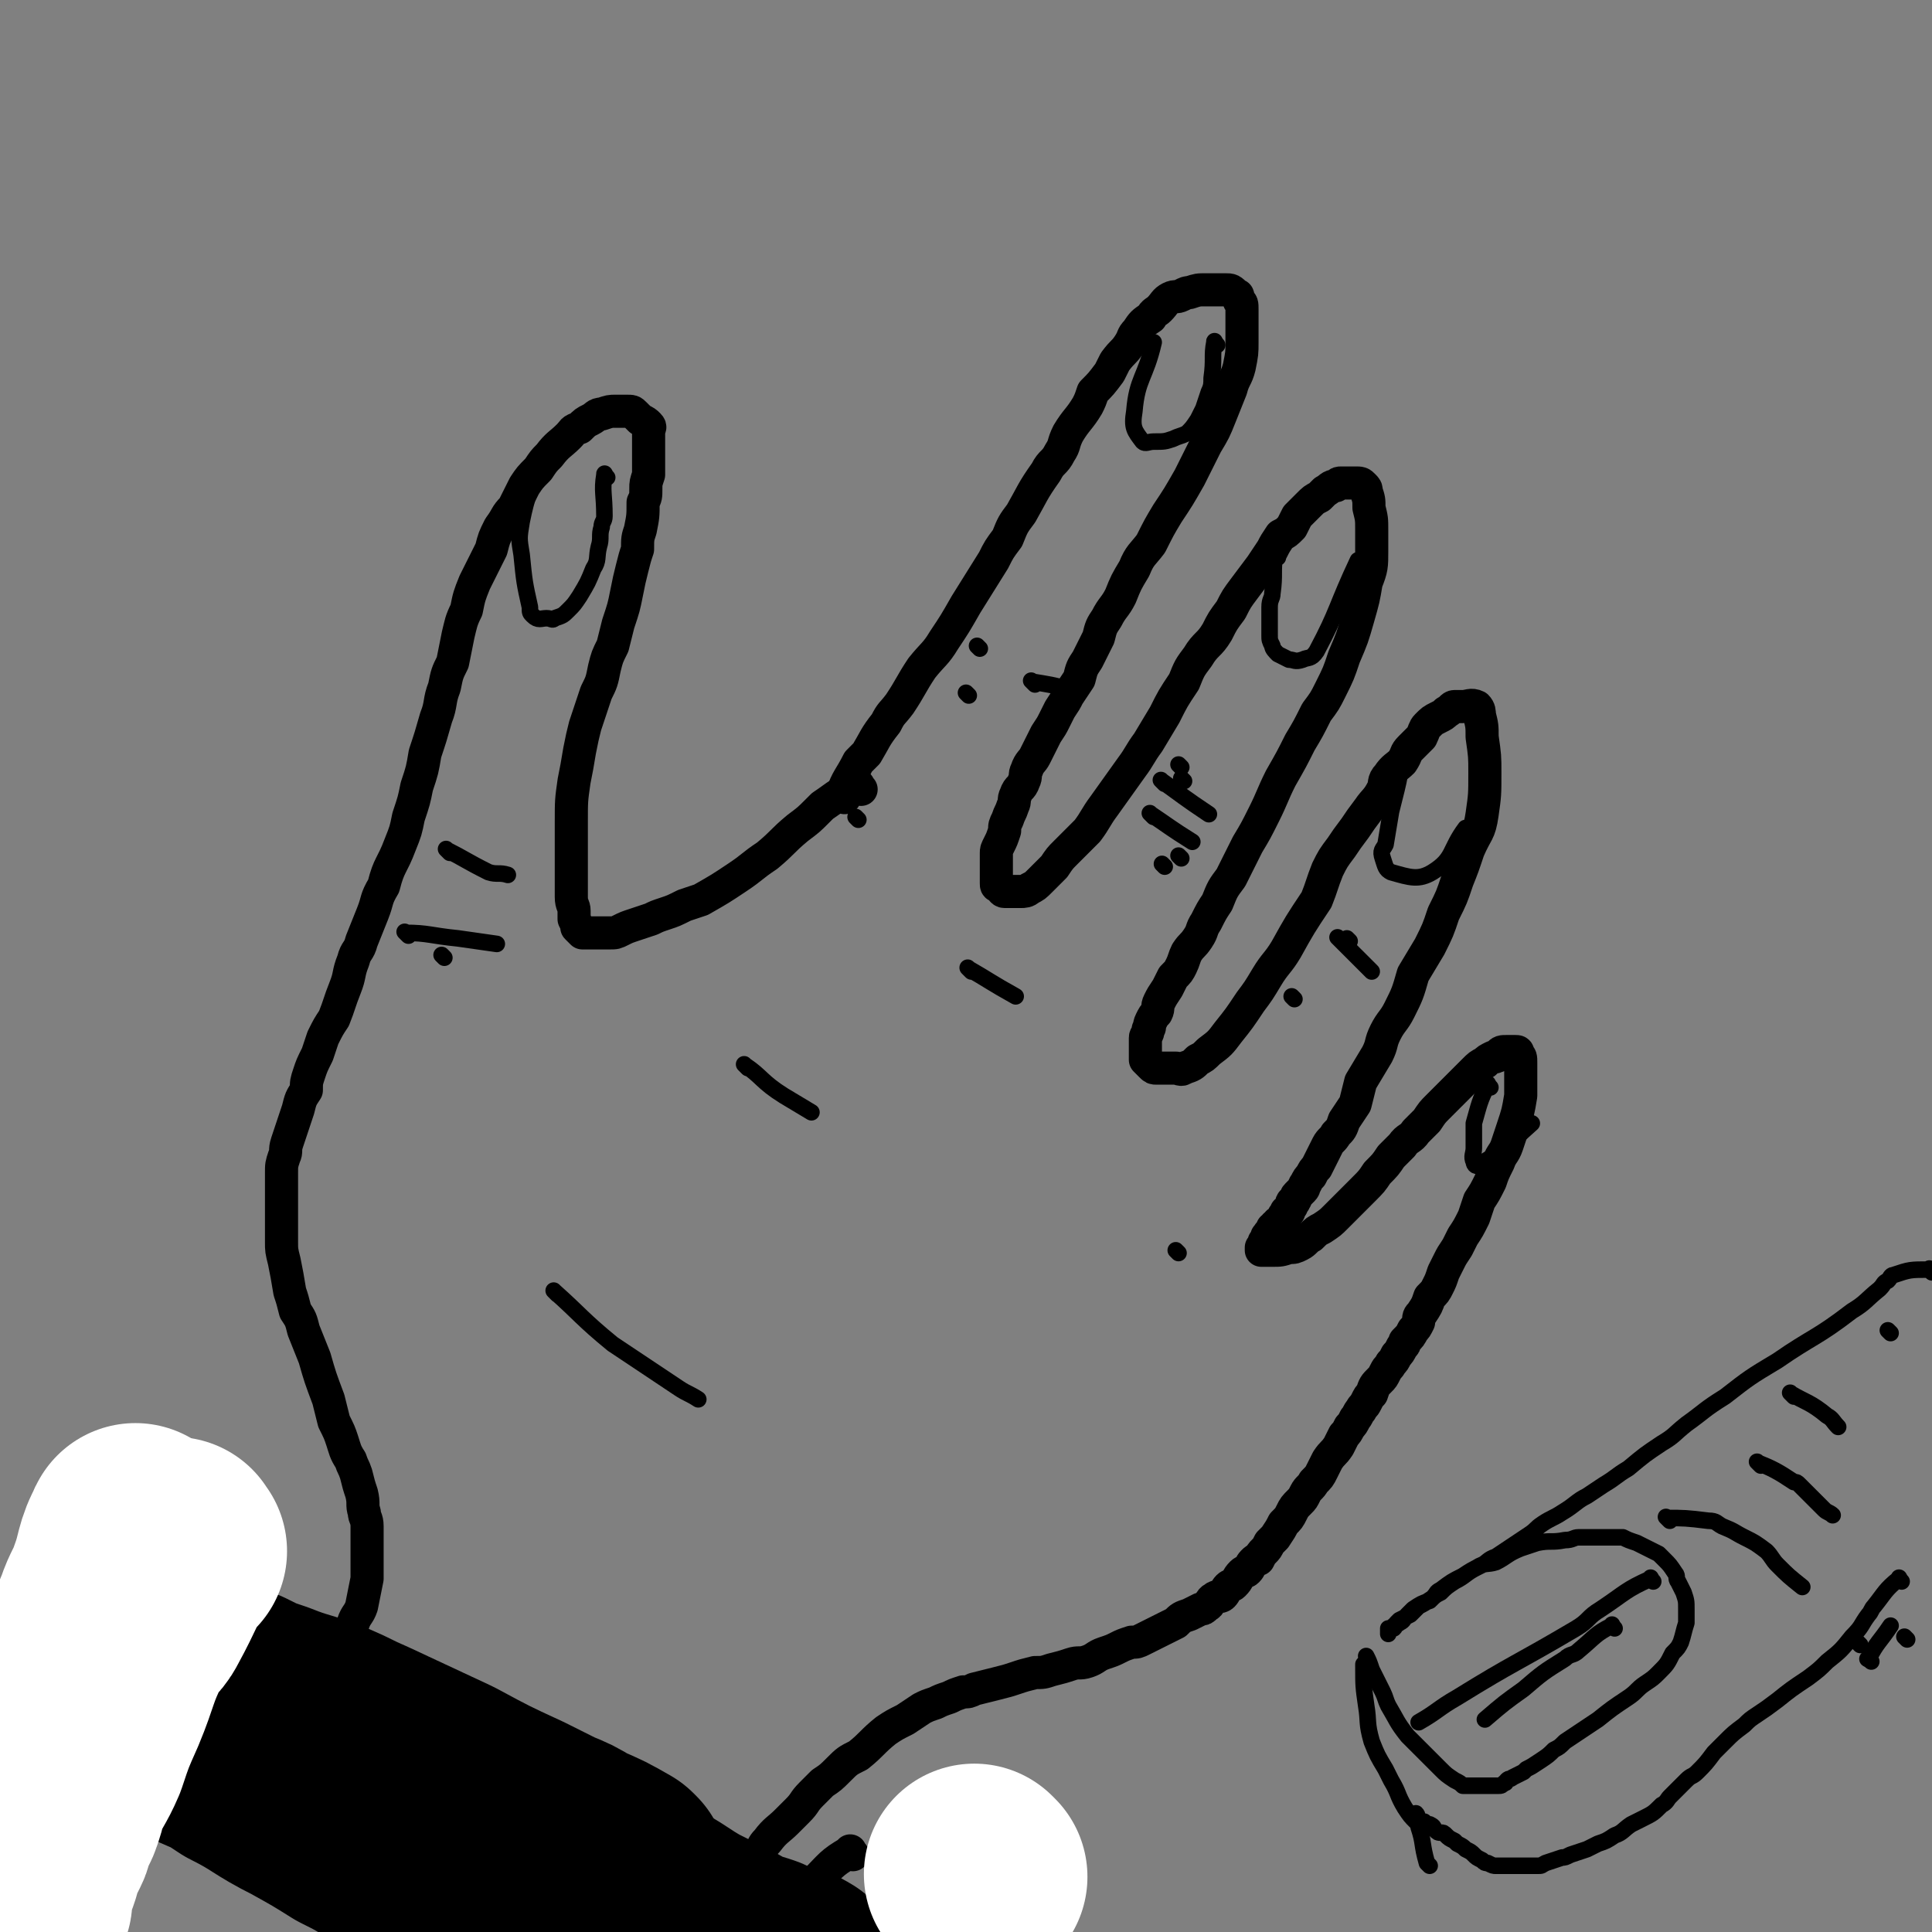 <svg viewBox='0 0 700 700' version='1.1' xmlns='http://www.w3.org/2000/svg' xmlns:xlink='http://www.w3.org/1999/xlink'><rect x="0" y="0" width="700" height="700" fill="#808080" stroke="none"/><g fill='none' stroke='rgb(0,0,0)' stroke-width='12' stroke-linecap='round' stroke-linejoin='round'><path d='M306,289c-1,-1 -2,-1 -1,-1 2,-6 3,-6 6,-12 1,-1 1,-1 2,-2 0,0 0,0 1,-1 3,-5 3,-6 7,-11 2,-4 2,-3 5,-7 4,-6 4,-7 8,-13 4,-5 5,-5 8,-10 4,-6 4,-6 8,-13 5,-8 5,-8 10,-16 2,-4 2,-4 5,-8 2,-5 2,-5 5,-9 4,-7 4,-8 9,-15 2,-4 3,-3 5,-7 2,-3 1,-3 3,-7 3,-5 4,-5 7,-10 1,-2 1,-2 2,-5 3,-3 3,-3 6,-7 1,-2 1,-2 2,-4 3,-4 3,-3 5,-6 2,-3 1,-3 3,-5 2,-3 2,-3 5,-5 1,-2 2,-2 3,-3 2,-2 2,-3 4,-4 2,-1 2,0 4,-1 2,-1 2,-1 3,-1 3,-1 3,-1 6,-1 1,0 1,0 3,0 2,0 2,0 4,0 2,0 2,0 4,2 1,0 0,0 1,2 1,1 1,1 1,3 0,2 0,2 0,4 0,4 0,4 0,8 0,4 0,4 -1,9 -1,4 -2,4 -3,8 -2,5 -2,5 -4,10 -2,5 -2,5 -5,10 -3,6 -3,6 -6,12 -4,7 -4,7 -8,13 -3,5 -3,5 -6,11 -3,4 -4,4 -6,9 -3,5 -3,5 -5,10 -2,4 -3,4 -5,8 -2,3 -2,3 -3,7 -2,4 -2,4 -4,8 -2,3 -2,3 -3,7 -2,3 -2,3 -4,6 -1,2 -1,2 -3,5 -1,2 -1,2 -2,4 -1,2 -1,2 -3,5 -2,4 -2,4 -4,8 -1,2 -2,2 -3,5 -1,2 0,2 -1,4 -1,3 -2,2 -3,5 -1,2 0,2 -1,4 -1,3 -1,2 -2,5 -1,2 -1,2 -1,4 -1,3 -1,3 -2,5 -1,2 -1,2 -1,3 0,2 0,2 0,4 0,1 0,1 0,3 0,2 0,2 0,4 0,1 0,1 1,1 1,1 1,2 2,2 1,0 1,0 3,0 1,0 1,0 3,0 1,0 2,0 3,-1 2,-1 2,-1 4,-3 3,-3 3,-3 5,-5 2,-3 2,-3 4,-5 4,-4 4,-4 8,-8 3,-4 3,-5 6,-9 5,-7 5,-7 10,-14 3,-4 3,-5 6,-9 3,-5 3,-5 6,-10 3,-6 3,-6 7,-12 2,-5 2,-5 5,-9 3,-5 4,-4 7,-9 2,-4 2,-4 5,-8 2,-4 2,-4 5,-8 3,-4 3,-4 6,-8 2,-3 2,-3 4,-6 1,-2 1,-2 3,-5 2,-1 2,-1 4,-3 1,-2 1,-2 2,-4 2,-2 2,-2 4,-4 2,-2 2,-2 4,-3 1,-1 1,-1 2,-2 2,-1 2,-2 4,-2 1,-1 1,-1 2,-1 2,0 2,0 3,0 1,0 1,0 2,0 2,0 2,0 3,1 1,1 1,1 1,2 1,3 1,3 1,6 1,4 1,4 1,8 0,4 0,4 0,8 0,5 0,6 -2,11 -1,6 -1,6 -3,13 -2,7 -2,7 -5,14 -2,6 -2,6 -5,12 -2,4 -2,4 -5,8 -3,6 -3,6 -6,11 -3,6 -3,6 -7,13 -3,6 -3,7 -6,13 -3,6 -3,6 -6,11 -3,6 -3,6 -6,12 -3,4 -3,4 -5,9 -2,3 -2,3 -4,7 -2,3 -1,3 -3,6 -2,3 -2,2 -4,5 -1,2 -1,3 -2,5 -1,2 -1,2 -3,4 -1,2 -1,2 -2,4 -2,3 -2,3 -3,5 -1,2 0,2 -1,4 -1,1 -1,1 -2,3 -1,2 0,2 -1,3 0,2 -1,2 -1,3 0,2 0,2 0,3 0,2 0,2 0,4 0,1 0,1 0,1 1,1 1,1 2,2 1,1 1,1 2,1 2,0 2,0 3,0 2,0 2,0 4,0 1,0 2,1 3,0 3,-1 3,-1 5,-3 2,-1 2,-1 4,-3 4,-3 4,-3 7,-7 4,-5 4,-5 8,-11 3,-4 3,-4 6,-9 3,-5 4,-5 7,-10 5,-9 5,-9 11,-18 2,-5 2,-6 4,-11 2,-4 2,-4 5,-8 2,-3 2,-3 5,-7 2,-3 2,-3 5,-7 2,-3 3,-3 5,-7 1,-2 0,-3 2,-5 2,-3 3,-3 5,-5 2,-3 1,-3 3,-5 2,-2 2,-2 4,-4 1,-2 1,-3 2,-4 2,-2 2,-2 4,-3 2,-1 2,-1 3,-2 2,-1 2,-2 3,-2 2,0 2,0 3,0 2,0 3,-1 5,0 1,1 1,2 1,3 1,4 1,4 1,8 1,7 1,7 1,13 0,8 0,8 -1,15 -1,7 -2,6 -5,13 -2,6 -2,6 -4,11 -2,6 -2,6 -5,12 -2,6 -2,6 -5,12 -3,5 -3,5 -6,10 -2,7 -2,7 -5,13 -2,4 -3,4 -5,8 -2,4 -1,4 -3,8 -3,5 -3,5 -6,10 -1,4 -1,4 -2,8 -2,3 -2,3 -4,6 -1,3 -1,3 -3,5 -1,2 -2,2 -3,4 -1,2 -1,2 -2,4 -1,2 -1,2 -2,4 -1,1 -1,1 -2,3 -1,1 -1,1 -2,3 -1,1 0,1 -1,2 -1,1 -1,1 -2,2 -1,1 0,1 -1,2 0,1 -1,0 -1,1 0,0 0,1 0,1 -1,1 -1,1 -1,2 0,0 -1,0 -1,0 0,1 0,1 0,1 0,0 0,0 0,0 0,0 -1,0 -1,1 0,0 0,0 0,1 0,0 0,0 0,0 0,1 0,1 0,1 0,0 0,0 -1,0 0,0 0,0 0,0 -1,0 -1,0 -1,0 0,0 0,1 0,1 0,1 -1,0 -1,0 0,0 0,1 0,1 0,0 -1,0 -1,0 0,0 0,1 0,1 0,1 -1,0 -1,1 -1,0 0,1 0,1 0,0 -1,0 -1,0 0,0 0,1 0,2 0,0 -1,0 -1,0 0,1 0,1 0,1 0,1 -1,1 -1,1 0,1 0,1 0,1 0,0 1,0 1,0 1,0 1,0 1,0 1,0 1,0 2,0 3,0 3,0 6,-1 2,0 2,0 4,-1 2,-1 2,-2 4,-3 2,-2 2,-2 4,-3 3,-2 3,-2 5,-4 2,-2 2,-2 4,-4 3,-3 3,-3 6,-6 3,-3 3,-3 5,-6 3,-3 3,-3 5,-6 2,-2 2,-2 4,-4 2,-3 3,-2 5,-5 2,-2 2,-2 4,-4 2,-3 2,-3 4,-5 2,-2 2,-2 4,-4 2,-2 2,-2 4,-4 3,-3 3,-3 5,-5 2,-2 2,-2 4,-3 1,-1 1,-1 3,-2 1,0 1,0 2,-1 1,-1 1,-1 3,-1 1,0 1,0 2,0 0,0 1,0 1,0 1,0 1,0 1,1 1,1 1,1 1,3 0,1 0,1 0,1 0,1 0,1 0,2 0,2 0,2 0,5 0,2 0,2 0,4 -1,6 -1,6 -3,12 -1,3 -1,3 -2,6 -1,3 -2,3 -3,6 -2,4 -2,4 -3,7 -2,4 -2,4 -4,7 -1,3 -1,3 -2,6 -2,4 -2,4 -4,7 -1,2 -1,2 -2,4 -2,3 -2,3 -3,5 -1,2 -1,2 -2,4 -1,3 -1,3 -2,5 -1,2 -1,2 -3,4 -1,3 -1,3 -3,6 -1,1 -1,1 -1,3 -1,2 -1,2 -2,3 -1,2 -1,2 -3,4 0,1 0,1 -1,2 -1,2 -1,2 -2,3 -1,2 -1,2 -2,3 -1,2 -1,1 -2,3 -1,2 -1,2 -2,3 -2,2 -2,2 -3,5 -1,1 -1,1 -2,3 -1,2 -1,1 -2,3 -1,1 -1,2 -2,3 -1,2 -1,2 -2,3 -1,2 -1,2 -2,3 -1,2 -1,2 -2,4 -2,3 -2,2 -4,5 -1,2 -1,2 -2,4 -1,2 -1,2 -3,4 -1,2 -2,2 -3,4 -1,2 -1,2 -2,3 -2,2 -2,2 -3,4 -1,2 -1,2 -3,4 -1,2 -1,2 -3,5 -1,1 -1,1 -2,2 -1,2 -1,2 -2,3 -1,1 -1,1 -2,3 -1,0 -1,0 -2,1 -1,1 -1,2 -2,3 -1,1 -1,0 -2,1 -2,2 -1,2 -3,4 -1,1 -1,0 -2,1 -1,1 -1,2 -2,3 -1,1 -2,0 -3,1 -2,1 -1,2 -3,3 -1,1 -1,1 -2,1 -2,1 -2,1 -4,2 -3,1 -3,1 -5,3 -2,1 -2,1 -4,2 -2,1 -2,1 -4,2 -2,1 -2,1 -4,2 -2,1 -2,1 -4,1 -3,1 -3,1 -5,2 -2,1 -2,1 -5,2 -3,1 -3,2 -6,3 -3,1 -3,0 -6,1 -3,1 -3,1 -7,2 -3,1 -3,1 -6,1 -4,1 -4,1 -7,2 -3,1 -3,1 -7,2 -4,1 -4,1 -8,2 -2,1 -2,1 -4,1 -3,1 -3,1 -5,2 -3,1 -3,1 -5,2 -3,1 -3,1 -5,2 -3,2 -3,2 -6,4 -4,2 -4,2 -7,4 -5,4 -5,5 -10,9 -4,2 -4,2 -7,5 -3,3 -3,3 -6,5 -2,2 -2,2 -4,4 -3,3 -2,3 -5,6 -2,2 -2,2 -4,4 -3,3 -4,3 -7,7 -2,2 -1,2 -3,4 -2,2 -2,2 -4,3 0,0 0,1 -1,1 '/><path d='M312,286c-1,-1 -1,-2 -1,-1 -7,2 -7,3 -13,7 -1,1 -1,1 -2,2 -3,3 -3,3 -7,6 -6,5 -5,5 -11,10 -6,4 -5,4 -11,8 -6,4 -6,4 -13,8 -3,1 -3,1 -6,2 -4,2 -4,2 -7,3 -3,1 -3,1 -5,2 -3,1 -3,1 -6,2 -3,1 -3,1 -5,2 -2,1 -2,1 -4,1 -2,0 -2,0 -3,0 -1,0 -1,0 -2,0 -1,0 -1,0 -2,0 -2,0 -2,0 -3,0 -1,-1 -1,-1 -2,-2 0,-1 0,-1 -1,-3 0,-1 0,-1 0,-3 0,-2 -1,-2 -1,-5 0,-6 0,-6 0,-12 0,-4 0,-4 0,-7 0,-4 0,-4 0,-8 0,-8 0,-8 1,-15 1,-5 1,-5 2,-11 1,-5 1,-5 2,-9 2,-6 2,-6 4,-12 2,-4 2,-4 3,-9 1,-4 1,-4 3,-8 1,-4 1,-4 2,-8 2,-6 2,-6 3,-11 1,-5 1,-5 2,-9 1,-4 1,-4 2,-7 0,-4 0,-4 1,-7 1,-5 1,-5 1,-10 1,-2 1,-2 1,-5 0,-2 0,-2 1,-5 0,-2 0,-2 0,-4 0,-2 0,-2 0,-4 0,-2 0,-2 0,-5 0,-1 0,-1 0,-3 0,-1 1,-1 0,-2 -1,-1 -1,-1 -3,-2 -1,-1 -1,-1 -2,-2 -1,-1 -1,-1 -3,-1 -2,0 -2,0 -4,0 -2,0 -2,0 -5,1 -2,0 -2,1 -4,2 -2,1 -2,1 -4,3 -3,1 -2,1 -4,3 -3,3 -4,3 -7,7 -2,2 -2,2 -4,5 -3,3 -3,3 -5,6 -2,4 -2,4 -4,8 -3,3 -2,3 -5,7 -2,4 -2,4 -3,8 -3,6 -3,6 -6,12 -2,5 -2,5 -3,10 -2,4 -2,5 -3,9 -1,5 -1,5 -2,10 -2,4 -2,4 -3,9 -2,5 -1,6 -3,11 -2,7 -2,7 -4,13 -1,6 -1,6 -3,12 -1,5 -1,5 -3,11 -1,5 -1,5 -3,10 -3,8 -4,7 -6,15 -3,5 -2,5 -4,10 -2,5 -2,5 -4,10 -1,4 -2,3 -3,7 -2,5 -1,5 -3,10 -2,5 -2,6 -4,11 -2,3 -2,3 -4,7 -1,3 -1,3 -2,6 -2,4 -2,4 -3,7 -1,3 -1,3 -1,6 -2,3 -2,3 -3,7 -1,3 -1,3 -2,6 -1,3 -1,3 -2,6 -1,3 0,3 -1,5 -1,3 -1,3 -1,6 0,4 0,4 0,8 0,2 0,2 0,4 0,3 0,3 0,6 0,3 0,3 0,7 0,3 0,3 1,7 1,5 1,5 2,11 1,3 1,3 2,7 2,3 2,3 3,7 2,5 2,5 4,10 2,7 2,7 5,15 1,4 1,4 2,8 2,4 2,4 3,7 1,3 1,4 3,7 1,3 1,2 2,5 1,4 1,4 2,7 1,4 0,4 1,7 0,2 1,2 1,5 0,3 0,3 0,6 0,3 0,3 0,6 0,4 0,4 0,7 -1,5 -1,5 -2,10 -1,3 -2,3 -3,6 -1,3 -1,3 -3,6 -1,3 -1,2 -3,5 -2,3 -2,3 -4,6 -2,4 -3,4 -5,7 -4,6 -3,7 -7,12 -2,4 -2,4 -5,7 -2,2 -2,2 -4,5 -1,2 -1,2 -3,4 -2,3 -2,3 -5,5 -2,3 -2,3 -5,6 -1,1 -1,1 -3,3 -1,1 -1,1 -3,2 -1,1 -1,2 -2,3 -1,1 -2,1 -3,3 0,1 0,1 0,2 '/><path d='M309,672c-1,-1 -1,-2 -1,-1 -7,4 -7,5 -13,11 -2,2 -1,2 -3,4 -2,2 -2,1 -3,2 -4,3 -3,4 -7,7 -2,2 -2,1 -4,3 '/><path d='M41,608c-1,-1 -2,-2 -1,-1 9,3 10,3 21,7 6,2 6,2 11,5 13,5 13,5 27,10 20,9 20,10 41,18 24,9 25,7 49,16 10,3 10,4 19,8 6,2 6,2 12,4 3,1 3,1 5,2 2,1 3,1 5,2 1,1 1,1 3,2 0,1 0,1 1,1 '/><path d='M43,648c-1,-1 -2,-2 -1,-1 12,2 13,3 26,6 17,5 17,5 34,9 14,4 14,4 28,8 17,5 17,4 34,9 13,3 13,3 26,8 7,2 7,2 14,5 7,2 7,2 13,5 3,1 3,2 6,3 0,0 1,0 1,0 '/></g>
<g fill='none' stroke='rgb(0,0,0)' stroke-width='6' stroke-linecap='round' stroke-linejoin='round'><path d='M220,173c-1,-1 -1,-2 -1,-1 -1,6 0,7 0,15 0,2 -1,2 -1,4 -1,3 0,4 -1,7 -1,4 0,5 -2,8 -2,5 -2,5 -5,10 -2,3 -2,3 -4,5 -2,2 -2,2 -5,3 -1,1 -1,0 -3,0 -2,0 -3,1 -5,-1 -1,-1 -1,-1 -1,-3 -2,-9 -2,-9 -3,-19 -1,-6 -1,-6 0,-12 2,-10 3,-10 5,-20 '/><path d='M441,125c-1,-1 -1,-2 -1,-1 -1,5 0,6 -1,13 0,2 0,3 -1,5 -1,3 -1,3 -2,6 -1,2 -1,2 -2,4 -2,3 -2,3 -4,5 -2,1 -3,1 -5,2 -3,1 -3,1 -7,1 -2,0 -3,1 -4,0 -3,-4 -4,-5 -3,-11 1,-12 4,-12 7,-25 '/><path d='M463,202c-1,-1 -1,-2 -1,-1 -1,6 0,7 -1,14 0,2 -1,2 -1,5 0,1 0,1 0,3 0,4 0,4 0,7 0,2 0,2 1,4 0,1 1,2 2,3 2,1 2,1 4,2 2,0 2,1 5,0 2,-1 3,0 5,-3 8,-15 7,-16 15,-33 '/><path d='M511,272c-1,-1 -1,-2 -1,-1 -3,6 -2,7 -4,15 -1,4 -1,4 -2,8 -1,6 -1,6 -2,12 -1,2 -2,2 -1,5 1,3 1,4 3,5 7,2 10,3 15,0 8,-5 6,-8 12,-16 '/><path d='M540,394c-1,-1 -1,-2 -1,-1 -3,6 -3,7 -5,14 0,1 0,1 0,2 0,4 0,4 0,7 0,2 -1,3 0,5 0,1 1,2 2,1 10,-6 10,-7 19,-15 '/><path d='M428,278c-1,-1 -1,-1 -1,-1 '/><path d='M422,314c-1,-1 -1,-1 -1,-1 '/><path d='M428,311c-1,-1 -1,-1 -1,-1 '/><path d='M429,283c-1,-1 -1,-1 -1,-1 '/><path d='M422,284c-1,-1 -2,-2 -1,-1 7,5 8,6 17,12 '/><path d='M418,296c-1,-1 -2,-2 -1,-1 6,4 7,5 15,10 '/><path d='M375,248c-1,-1 -2,-2 -1,-1 6,1 7,1 14,3 '/><path d='M351,252c-1,-1 -1,-1 -1,-1 '/><path d='M355,235c-1,-1 -1,-1 -1,-1 '/><path d='M469,362c-1,-1 -1,-1 -1,-1 '/><path d='M486,341c-1,-1 -2,-2 -1,-1 5,5 6,6 12,12 '/><path d='M489,341c-1,-1 -1,-1 -1,-1 '/><path d='M163,309c-1,-1 -2,-2 -1,-1 6,3 7,4 15,8 3,1 4,0 7,1 '/><path d='M148,339c-1,-1 -2,-2 -1,-1 8,0 9,1 19,2 7,1 7,1 14,2 '/><path d='M161,347c-1,-1 -1,-1 -1,-1 '/></g>
<g fill='none' stroke='rgb(0,0,0)' stroke-width='80' stroke-linecap='round' stroke-linejoin='round'><path d='M34,611c-1,-1 -2,-2 -1,-1 6,3 7,4 15,8 5,3 6,3 11,5 7,4 8,4 15,8 7,3 7,3 13,7 12,6 11,7 23,13 9,5 9,5 17,10 6,3 6,3 11,6 7,3 7,3 13,6 3,2 3,2 5,3 3,2 3,1 7,3 2,1 2,2 4,3 3,2 3,1 6,3 1,1 1,1 3,2 1,1 1,1 3,2 3,1 2,1 5,3 1,0 1,1 2,1 1,1 1,0 3,1 1,1 1,1 2,1 1,1 1,1 2,1 1,1 1,1 2,1 1,1 1,0 2,0 0,0 0,1 1,1 1,1 1,1 2,1 '/></g>
<g fill='none' stroke='rgb(255,255,255)' stroke-width='80' stroke-linecap='round' stroke-linejoin='round'><path d='M50,557c-1,-1 -1,-2 -1,-1 -4,7 -3,9 -6,17 -2,6 -3,6 -5,12 -5,12 -5,12 -9,24 -6,15 -6,15 -12,30 -2,5 -2,5 -4,11 -2,5 -2,5 -3,10 -1,2 0,2 -1,4 -1,3 -1,3 -2,6 0,1 0,1 0,2 0,2 -1,1 -1,3 0,1 0,1 0,2 0,3 -1,2 -1,5 0,0 0,0 0,1 '/></g>
<g fill='none' stroke='rgb(0,0,0)' stroke-width='80' stroke-linecap='round' stroke-linejoin='round'><path d='M207,678c-1,-1 -2,-2 -1,-1 5,2 6,2 12,5 3,2 3,2 6,4 6,3 6,3 12,6 7,4 6,4 13,8 4,2 4,2 8,4 6,3 6,3 11,6 4,1 4,1 7,2 2,1 2,1 4,2 2,1 2,1 4,1 2,1 2,1 3,1 1,0 1,1 2,1 '/><path d='M224,679c-1,-1 -1,-1 -1,-1 -7,-4 -7,-4 -14,-7 -5,-3 -5,-3 -10,-5 -6,-3 -6,-3 -12,-6 -13,-6 -13,-6 -26,-13 -15,-7 -15,-7 -30,-14 -7,-3 -6,-3 -13,-6 -10,-4 -10,-3 -20,-7 -6,-2 -6,-2 -12,-5 -3,-1 -3,0 -6,-1 -4,-1 -4,-2 -8,-3 -2,-1 -2,-1 -5,-2 -1,0 -1,0 -3,0 '/></g>
<g fill='none' stroke='rgb(255,255,255)' stroke-width='80' stroke-linecap='round' stroke-linejoin='round'><path d='M64,562c-1,-1 -1,-2 -1,-1 -6,10 -6,12 -12,23 -2,4 -4,4 -6,8 -6,12 -5,13 -10,25 -4,9 -4,9 -7,18 -3,7 -4,7 -7,14 -1,4 -1,4 -2,7 -1,3 -2,3 -3,6 -1,2 0,2 -1,4 -1,2 -1,2 -2,4 -1,2 -1,2 -2,4 0,1 0,1 0,2 -1,3 -1,3 -2,5 0,1 -1,1 -1,2 0,2 0,2 0,4 0,2 0,2 -1,3 0,1 -1,1 -1,1 '/><path d='M354,680c-1,-1 -1,-1 -1,-1 '/></g>
<g fill='none' stroke='rgb(0,0,0)' stroke-width='6' stroke-linecap='round' stroke-linejoin='round'><path d='M202,469c-1,-1 -2,-2 -1,-1 9,8 10,10 21,19 12,8 12,8 24,16 3,2 4,2 7,4 '/><path d='M271,387c-1,-1 -2,-2 -1,-1 6,4 6,6 14,11 5,3 5,3 10,6 '/><path d='M352,352c-1,-1 -2,-2 -1,-1 7,4 8,5 17,10 '/><path d='M311,297c-1,-1 -1,-1 -1,-1 '/><path d='M427,454c-1,-1 -1,-1 -1,-1 '/><path d='M700,461c-1,-1 -1,-2 -1,-1 -7,0 -7,0 -13,2 -1,0 -1,1 -2,2 -2,1 -1,1 -3,3 -5,4 -5,5 -10,8 -13,10 -14,9 -27,18 -10,6 -10,6 -19,13 -8,5 -7,5 -14,10 -5,4 -4,4 -9,7 -6,4 -6,4 -12,9 -5,3 -4,3 -9,6 -3,2 -3,2 -6,4 -4,2 -4,3 -9,6 -3,2 -4,2 -7,4 -3,2 -2,2 -5,4 -3,2 -3,2 -6,4 -3,2 -3,2 -6,4 -3,1 -3,2 -5,3 -4,2 -4,2 -7,4 -4,2 -4,2 -8,5 -2,1 -1,1 -3,3 -3,2 -3,2 -5,3 -2,2 -2,2 -3,3 -2,1 -2,1 -4,2 0,0 0,0 -1,1 -1,1 0,1 -1,2 -1,0 -1,0 -2,0 0,0 0,1 0,2 0,0 0,-1 0,-1 0,0 0,0 0,0 1,-1 1,-1 1,-1 1,-1 1,-1 1,-1 1,-1 1,0 2,-1 2,-1 1,-1 3,-3 1,-1 1,-1 2,-2 3,-2 3,-2 6,-3 2,-2 2,-2 4,-3 2,-2 2,-2 5,-4 4,-2 4,-3 8,-5 3,-2 4,-1 7,-2 4,-2 4,-3 9,-5 3,-1 3,-1 6,-2 5,-1 5,0 10,-1 3,0 3,-1 5,-1 4,0 4,0 7,0 2,0 2,0 4,0 2,0 2,0 5,0 2,1 2,1 5,2 2,1 2,1 4,2 2,1 2,1 4,2 1,1 1,1 2,2 2,2 2,2 4,5 1,1 0,2 1,3 1,2 1,2 2,4 1,3 1,3 1,6 0,2 0,3 0,5 -1,3 -1,4 -2,7 -1,2 -1,2 -3,4 -2,4 -2,4 -5,7 -2,2 -2,2 -5,4 -3,2 -3,3 -6,5 -6,4 -6,4 -11,8 -3,2 -3,2 -6,4 -3,2 -3,2 -6,4 -2,2 -2,2 -4,3 -2,2 -2,2 -5,4 -3,2 -3,2 -5,3 -1,1 -1,1 -1,1 -2,1 -2,1 -4,2 -1,1 -1,0 -2,1 -1,1 0,1 -1,1 -1,1 -1,1 -2,1 -1,0 -1,0 -2,0 -1,0 -1,0 -2,0 -2,0 -2,0 -3,0 -2,0 -2,0 -3,0 -1,0 -1,0 -3,0 -1,-1 -1,-1 -3,-2 -3,-2 -3,-2 -5,-4 -2,-2 -2,-2 -4,-4 -2,-2 -2,-2 -4,-4 -2,-2 -2,-2 -4,-4 -4,-5 -4,-6 -7,-11 -1,-2 -1,-3 -2,-5 -1,-2 -1,-2 -2,-4 -1,-2 -1,-2 -2,-4 -1,-3 -1,-3 -2,-5 0,0 0,0 0,0 '/><path d='M605,551c-1,-1 -2,-2 -1,-1 6,0 7,0 15,1 3,0 3,1 5,2 5,2 4,2 8,4 4,2 4,2 8,5 2,2 2,3 4,5 4,4 4,4 9,8 '/><path d='M638,531c-1,-1 -2,-2 -1,-1 5,2 7,3 13,7 1,0 1,0 2,1 2,2 2,2 4,4 1,1 1,1 3,3 1,1 1,1 2,2 1,1 2,1 3,2 '/><path d='M650,506c-1,-1 -2,-2 -1,-1 5,3 7,3 13,8 2,1 2,2 4,4 '/><path d='M689,573c-1,-1 -1,-2 -1,-1 -5,4 -5,5 -9,10 -1,1 -1,2 -2,3 -3,4 -2,4 -6,8 -4,5 -4,5 -9,9 -3,3 -3,3 -7,6 -6,4 -6,4 -11,8 -4,3 -4,3 -7,5 -3,2 -3,2 -5,4 -4,3 -4,3 -7,6 -2,2 -2,2 -4,4 -3,4 -3,4 -6,7 -2,2 -2,1 -4,3 -3,3 -3,3 -6,6 -1,1 -1,2 -3,3 -3,3 -3,3 -7,5 -2,1 -2,1 -4,2 -3,2 -3,3 -6,4 -3,2 -3,2 -6,3 -2,1 -2,1 -4,2 -3,1 -3,1 -6,2 -2,1 -2,1 -3,1 -3,1 -3,1 -6,2 -2,1 -1,1 -3,1 -2,0 -2,0 -3,0 -2,0 -2,0 -5,0 -1,0 -1,0 -3,0 -2,0 -2,0 -4,0 -1,0 -1,0 -3,-1 -1,0 -1,0 -2,-1 -2,-1 -2,-1 -3,-2 -1,-1 -1,-1 -3,-2 -1,-1 -1,-1 -3,-2 0,0 0,0 -1,-1 -2,-1 -2,-1 -3,-2 -1,-1 -1,-1 -2,-1 -1,0 -1,0 -2,-1 -1,-1 0,-1 -2,-2 -1,0 -1,0 -2,-1 -1,0 -1,0 -2,-1 -1,-1 0,-1 -1,-2 '/><path d='M518,676c-1,-1 -1,-1 -1,-1 -2,-7 -1,-7 -3,-13 0,-1 0,-1 -1,-2 -2,-2 -2,-2 -4,-5 -3,-5 -2,-5 -5,-10 -1,-2 -1,-2 -2,-4 -3,-5 -3,-5 -5,-10 -2,-7 -1,-7 -2,-13 -1,-7 -1,-7 -1,-14 0,0 0,0 0,-1 '/><path d='M685,483c-1,-1 -1,-1 -1,-1 '/><path d='M691,594c-1,-1 -1,-1 -1,-1 '/><path d='M674,596c-1,-1 -1,-1 -1,-1 '/><path d='M678,602c-1,-1 -2,-1 -1,-1 3,-6 4,-6 8,-12 '/><path d='M585,590c-1,-1 -1,-2 -1,-1 -6,3 -6,4 -12,9 -2,2 -3,1 -5,3 -8,5 -8,5 -15,11 -7,5 -7,5 -14,11 '/><path d='M599,573c-1,-1 -1,-2 -1,-1 -9,4 -9,5 -18,11 -5,3 -4,4 -9,7 -22,13 -22,12 -43,25 -7,4 -7,5 -14,9 '/></g>
</svg>